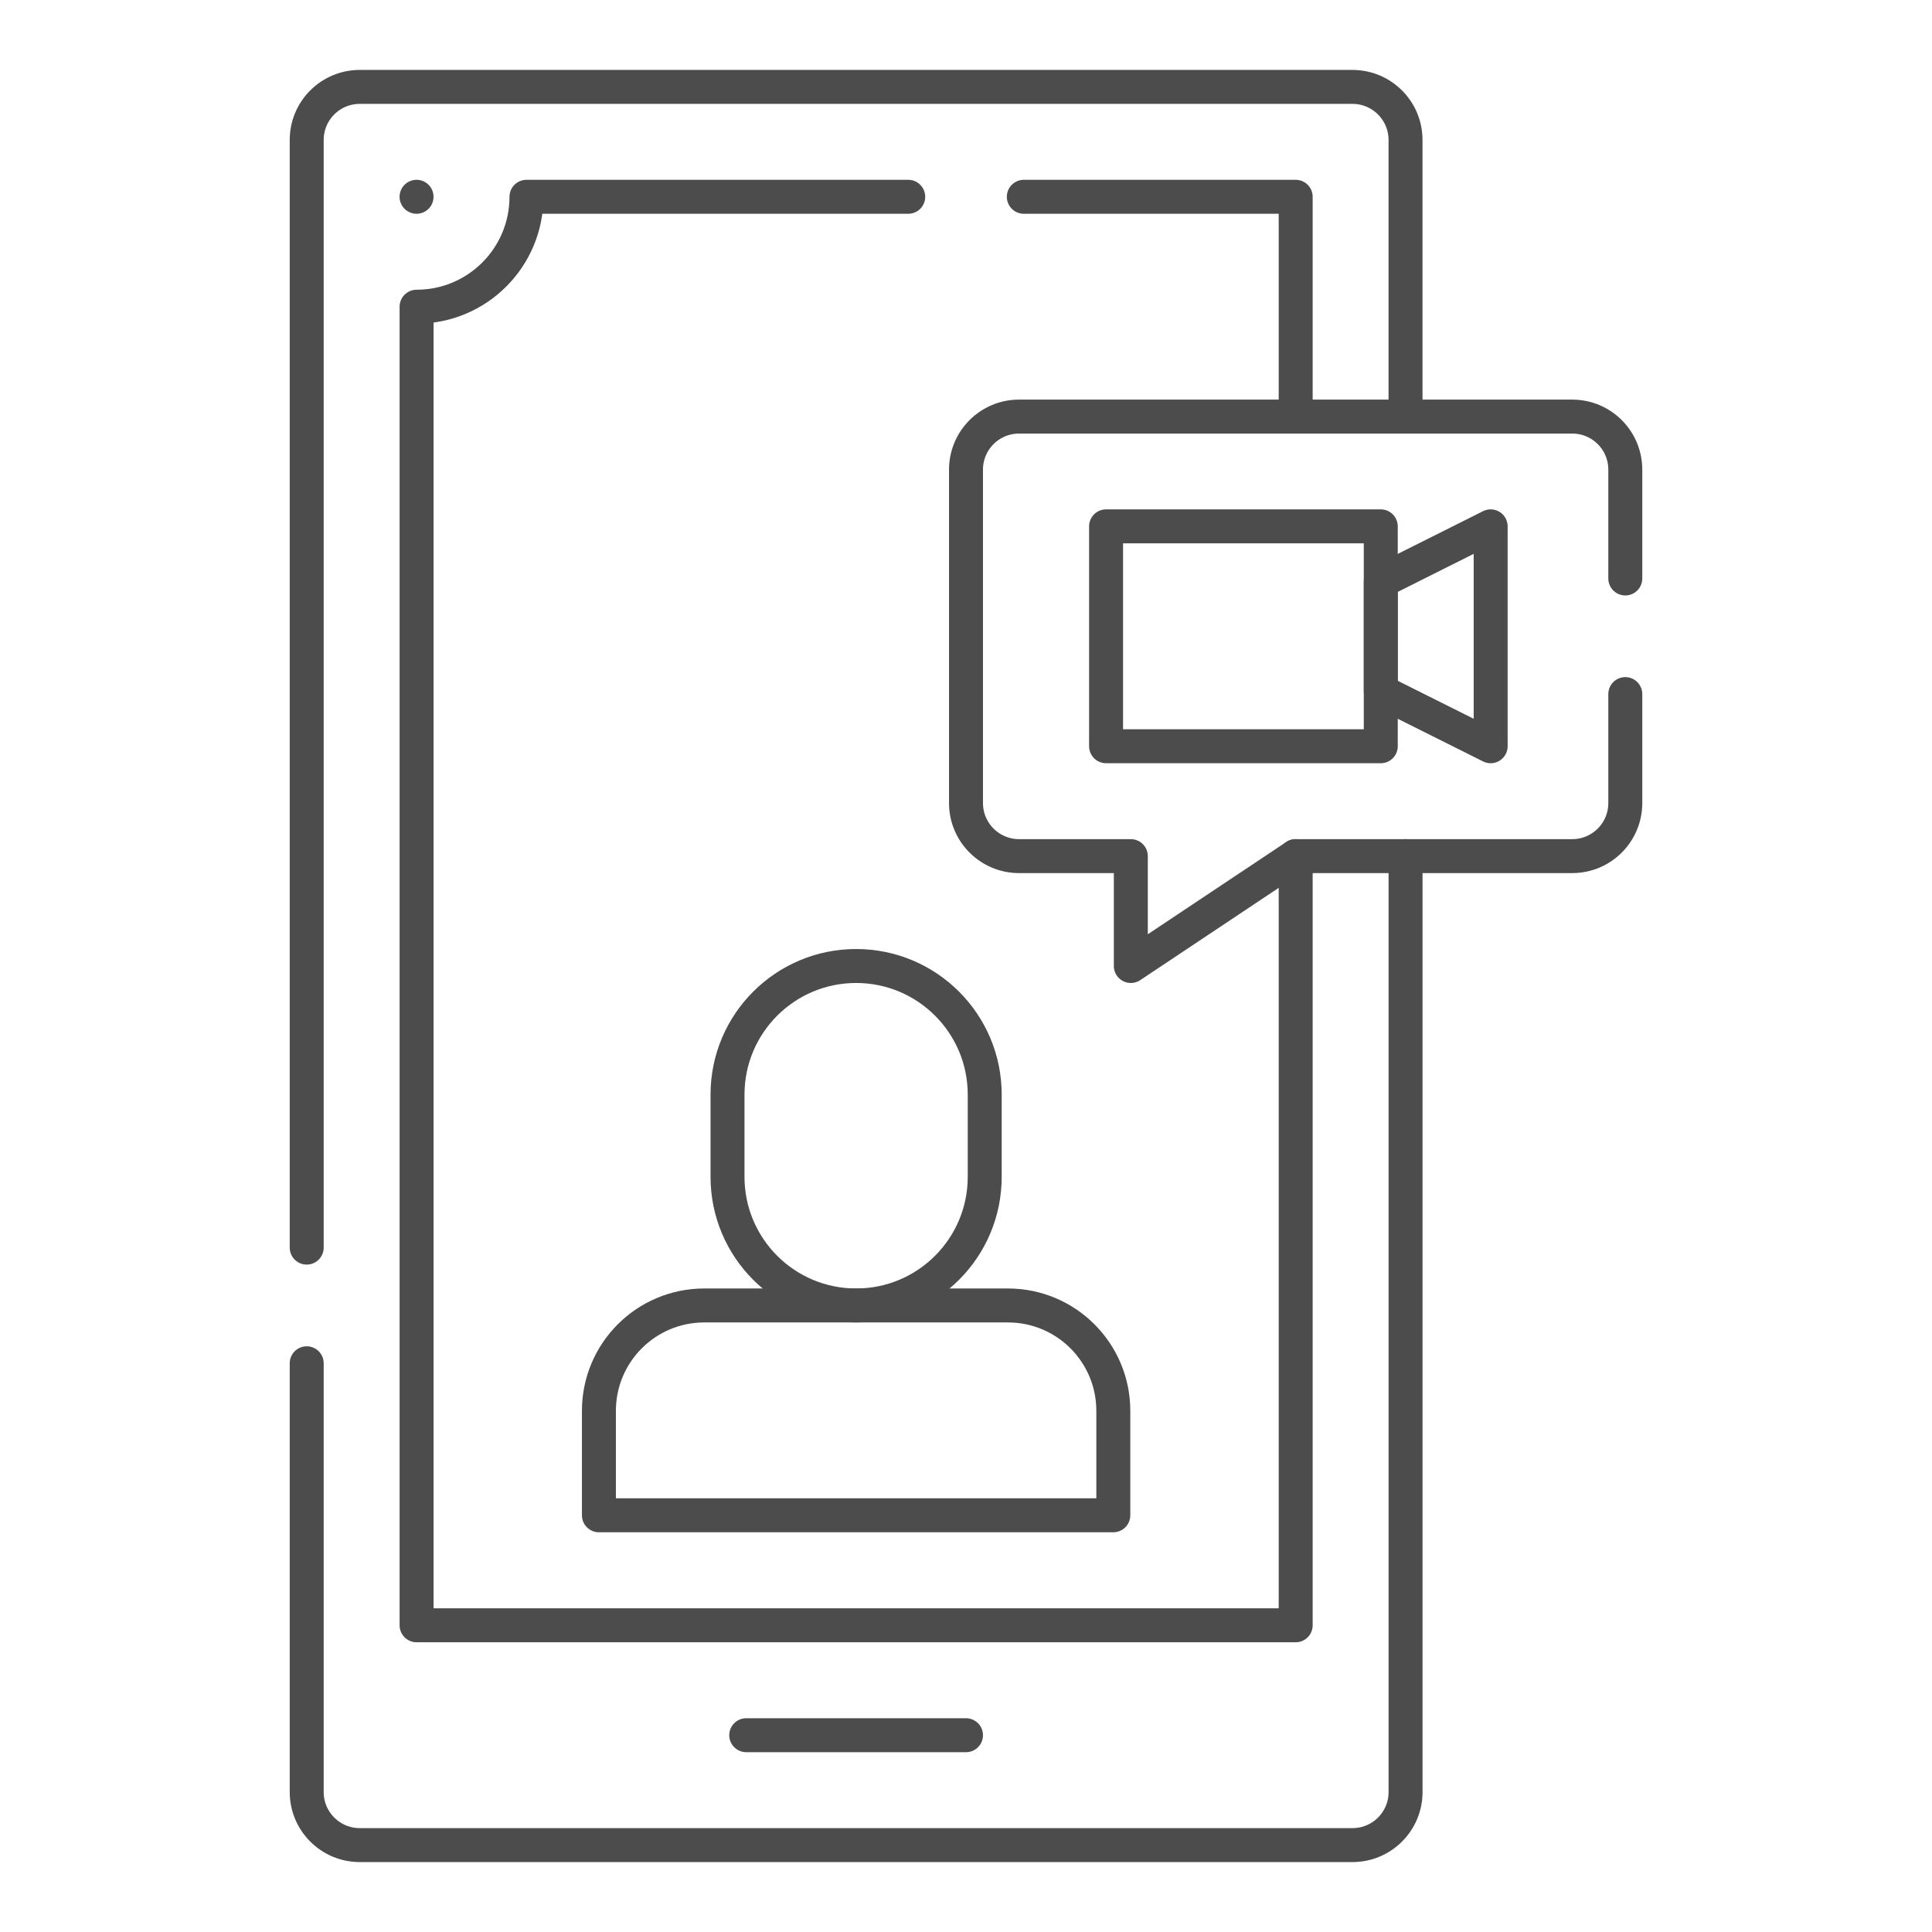 <?xml version="1.0" encoding="UTF-8"?> <svg xmlns="http://www.w3.org/2000/svg" id="Layer_1" width="512" height="512" viewBox="0 0 512 512"><defs><style>.cls-1{fill:none;stroke:#4c4c4c;stroke-linecap:round;stroke-linejoin:round;stroke-width:9px;}</style></defs><path class="cls-1" d="m81.28,330.63V37.09c0-7.76,6.29-14.06,14.06-14.06h263.08c7.77,0,14.06,6.3,14.06,14.06v73.3"></path><path class="cls-1" d="m372.49,226.88v248.03c0,7.76-6.29,14.06-14.06,14.06H95.34c-7.77,0-14.06-6.3-14.06-14.06v-113.63"></path><polyline class="cls-1" points="271.32 52.15 343.37 52.15 343.37 110.4"></polyline><path class="cls-1" d="m343.37,226.88v203.84H110.4V81.28c16.08,0,29.12-13.04,29.12-29.13h101.17"></path><line class="cls-1" x1="110.39" y1="52.15" x2="110.39" y2="52.15"></line><line class="cls-1" x1="197.76" y1="459.85" x2="256" y2="459.85"></line><path class="cls-1" d="m226.88,345.96h0c-18.82,0-34.08-15.26-34.08-34.08v-21.8c0-18.82,15.26-34.08,34.08-34.08h0c18.82,0,34.08,15.26,34.08,34.08v21.8c0,18.82-15.26,34.08-34.08,34.08Z"></path><path class="cls-1" d="m295.03,401.57h-136.31v-27.69c0-15.42,12.5-27.92,27.92-27.92h80.48c15.42,0,27.92,12.5,27.92,27.92v27.69h0Z"></path><rect class="cls-1" x="293.12" y="139.49" width="72.8" height="58.27"></rect><polygon class="cls-1" points="365.92 183.2 395.04 197.76 395.04 139.49 365.92 154.08 365.92 183.2"></polygon><path class="cls-1" d="m430.72,183.94v28.88c0,7.76-6.29,14.06-14.06,14.06h-73.29l-43.69,29.12v-29.12h-29.62c-7.76,0-14.06-6.3-14.06-14.06v-88.36c0-7.77,6.3-14.06,14.06-14.06h146.6c7.77,0,14.06,6.29,14.06,14.06v28.84"></path></svg> 
